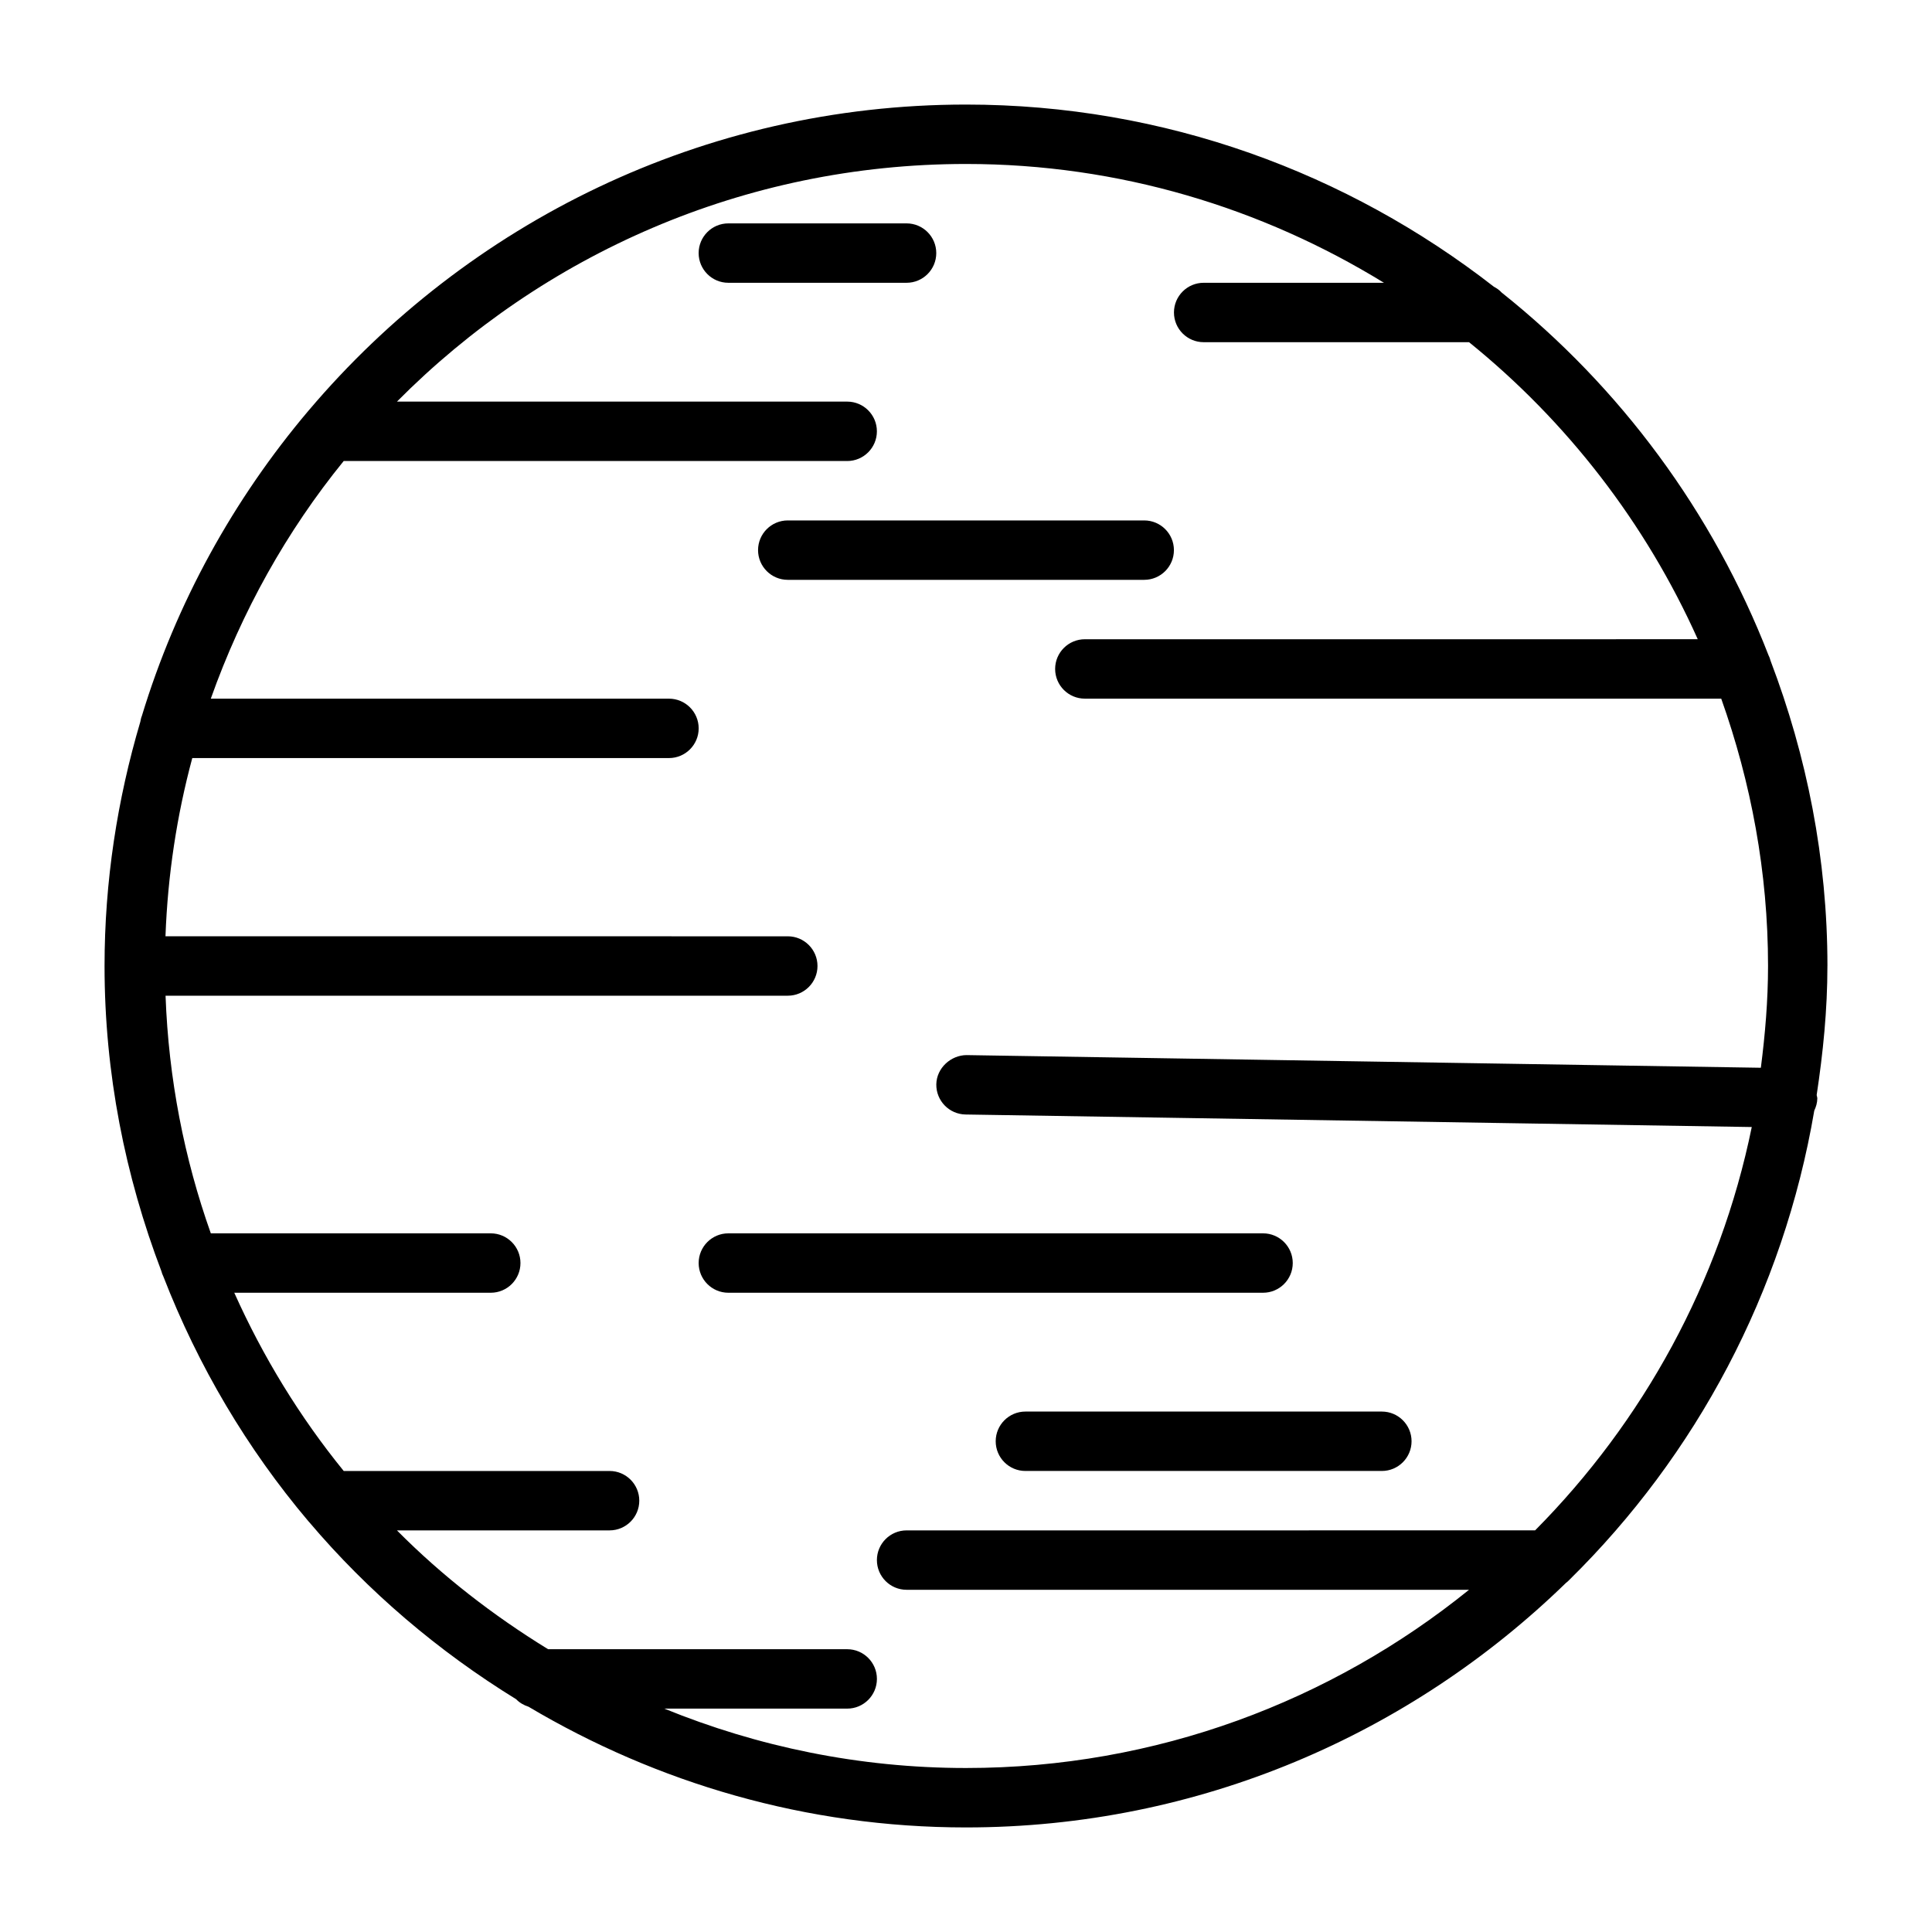 <?xml version="1.0" encoding="UTF-8"?>
<!-- The Best Svg Icon site in the world: iconSvg.co, Visit us! https://iconsvg.co -->
<svg fill="#000000" width="800px" height="800px" version="1.1" viewBox="144 144 512 512" xmlns="http://www.w3.org/2000/svg">
 <g>
  <path d="m628.29 400c0-28.496-5.481-55.688-15.066-80.879-0.141-0.488-0.285-0.961-0.52-1.402-14.77-38.039-39.344-71.164-70.754-96.195-0.582-0.645-1.289-1.133-2.062-1.543-38.703-30.133-87.16-48.27-139.89-48.27-69.746 0-132.19 31.52-174.1 80.957-0.066 0.078-0.129 0.141-0.191 0.219-19.805 23.426-35 50.836-44.129 80.895-0.219 0.473-0.27 0.992-0.395 1.512-6.078 20.527-9.477 42.223-9.477 64.707 0 28.496 5.481 55.688 15.066 80.879 0.141 0.488 0.285 0.961 0.52 1.402 9.227 23.773 22.215 45.672 38.414 64.836 0.062 0.062 0.125 0.141 0.188 0.203 15.633 18.453 34.211 34.258 54.898 46.996 0.883 0.93 2.016 1.574 3.273 1.984 34.027 20.195 73.578 31.988 115.93 31.988 61.797 0 117.86-24.781 159-64.801 0.363-0.285 0.691-0.551 0.992-0.898 33.441-32.922 56.617-76.059 64.816-124.27 0.473-0.992 0.789-2.062 0.805-3.227 0-0.316-0.141-0.598-0.172-0.898 1.695-11.195 2.848-22.547 2.848-34.195zm-17.652 26.969-210.51-3.356c-4.125 0.031-7.918 3.402-7.996 7.746-0.062 4.344 3.402 7.918 7.746 7.996l208.36 3.32c-8.438 41.219-28.859 78.09-57.418 106.89l-166.56 0.004c-4.344 0-7.871 3.527-7.871 7.871s3.527 7.871 7.871 7.871h149.05c-36.496 29.488-82.844 47.23-133.3 47.23-28.293 0-55.262-5.668-79.965-15.742l48.477 0.004c4.344 0 7.871-3.527 7.871-7.871s-3.527-7.871-7.871-7.871l-79.273-0.004c-14.562-8.941-28.086-19.414-40.055-31.488h56.352c4.344 0 7.871-3.527 7.871-7.871s-3.527-7.871-7.871-7.871h-70.457c-11.637-14.312-21.363-30.195-29-47.23l67.969-0.004c4.344 0 7.871-3.527 7.871-7.871s-3.527-7.871-7.871-7.871h-74.188c-7.039-19.82-11.195-40.965-11.996-62.977h164.9c4.344 0 7.871-3.527 7.871-7.871s-3.527-7.871-7.871-7.871l-164.92-0.004c0.598-16.281 3.023-32.07 7.102-47.23h126.33c4.344 0 7.871-3.527 7.871-7.871s-3.527-7.871-7.871-7.871l-121.42-0.004c8.188-23.051 20.074-44.352 35.219-62.977l133.43 0.004c4.344 0 7.871-3.527 7.871-7.871 0-4.348-3.527-7.875-7.871-7.875h-119.32c38.543-38.855 91.898-62.977 150.81-62.977 40.605 0 78.453 11.652 110.76 31.488h-47.781c-4.344 0-7.871 3.527-7.871 7.871s3.527 7.871 7.871 7.871h70.328c25.945 20.973 46.809 47.91 60.613 78.719l-162.43 0.004c-4.344 0-7.871 3.527-7.871 7.871s3.527 7.871 7.871 7.871h168.65c7.887 22.199 12.406 45.973 12.406 70.848 0 9.148-0.77 18.125-1.906 26.973z"/>
  <path d="m329.15 478.72c0 4.344 3.527 7.871 7.871 7.871h141.7c4.344 0 7.871-3.527 7.871-7.871s-3.527-7.871-7.871-7.871h-141.7c-4.344 0-7.871 3.527-7.871 7.871z"/>
  <path d="m407.87 525.95c0 4.344 3.527 7.871 7.871 7.871h94.465c4.344 0 7.871-3.527 7.871-7.871s-3.527-7.871-7.871-7.871h-94.465c-4.344 0-7.871 3.527-7.871 7.871z"/>
  <path d="m392.12 211.07c0-4.344-3.527-7.871-7.871-7.871h-47.23c-4.344 0-7.871 3.527-7.871 7.871s3.527 7.871 7.871 7.871h47.23c4.348 0 7.871-3.527 7.871-7.871z"/>
  <path d="m455.1 289.79c0-4.344-3.527-7.871-7.871-7.871h-94.465c-4.344 0-7.871 3.527-7.871 7.871s3.527 7.871 7.871 7.871h94.465c4.344 0.004 7.871-3.523 7.871-7.871z"/>
 </g>
</svg>